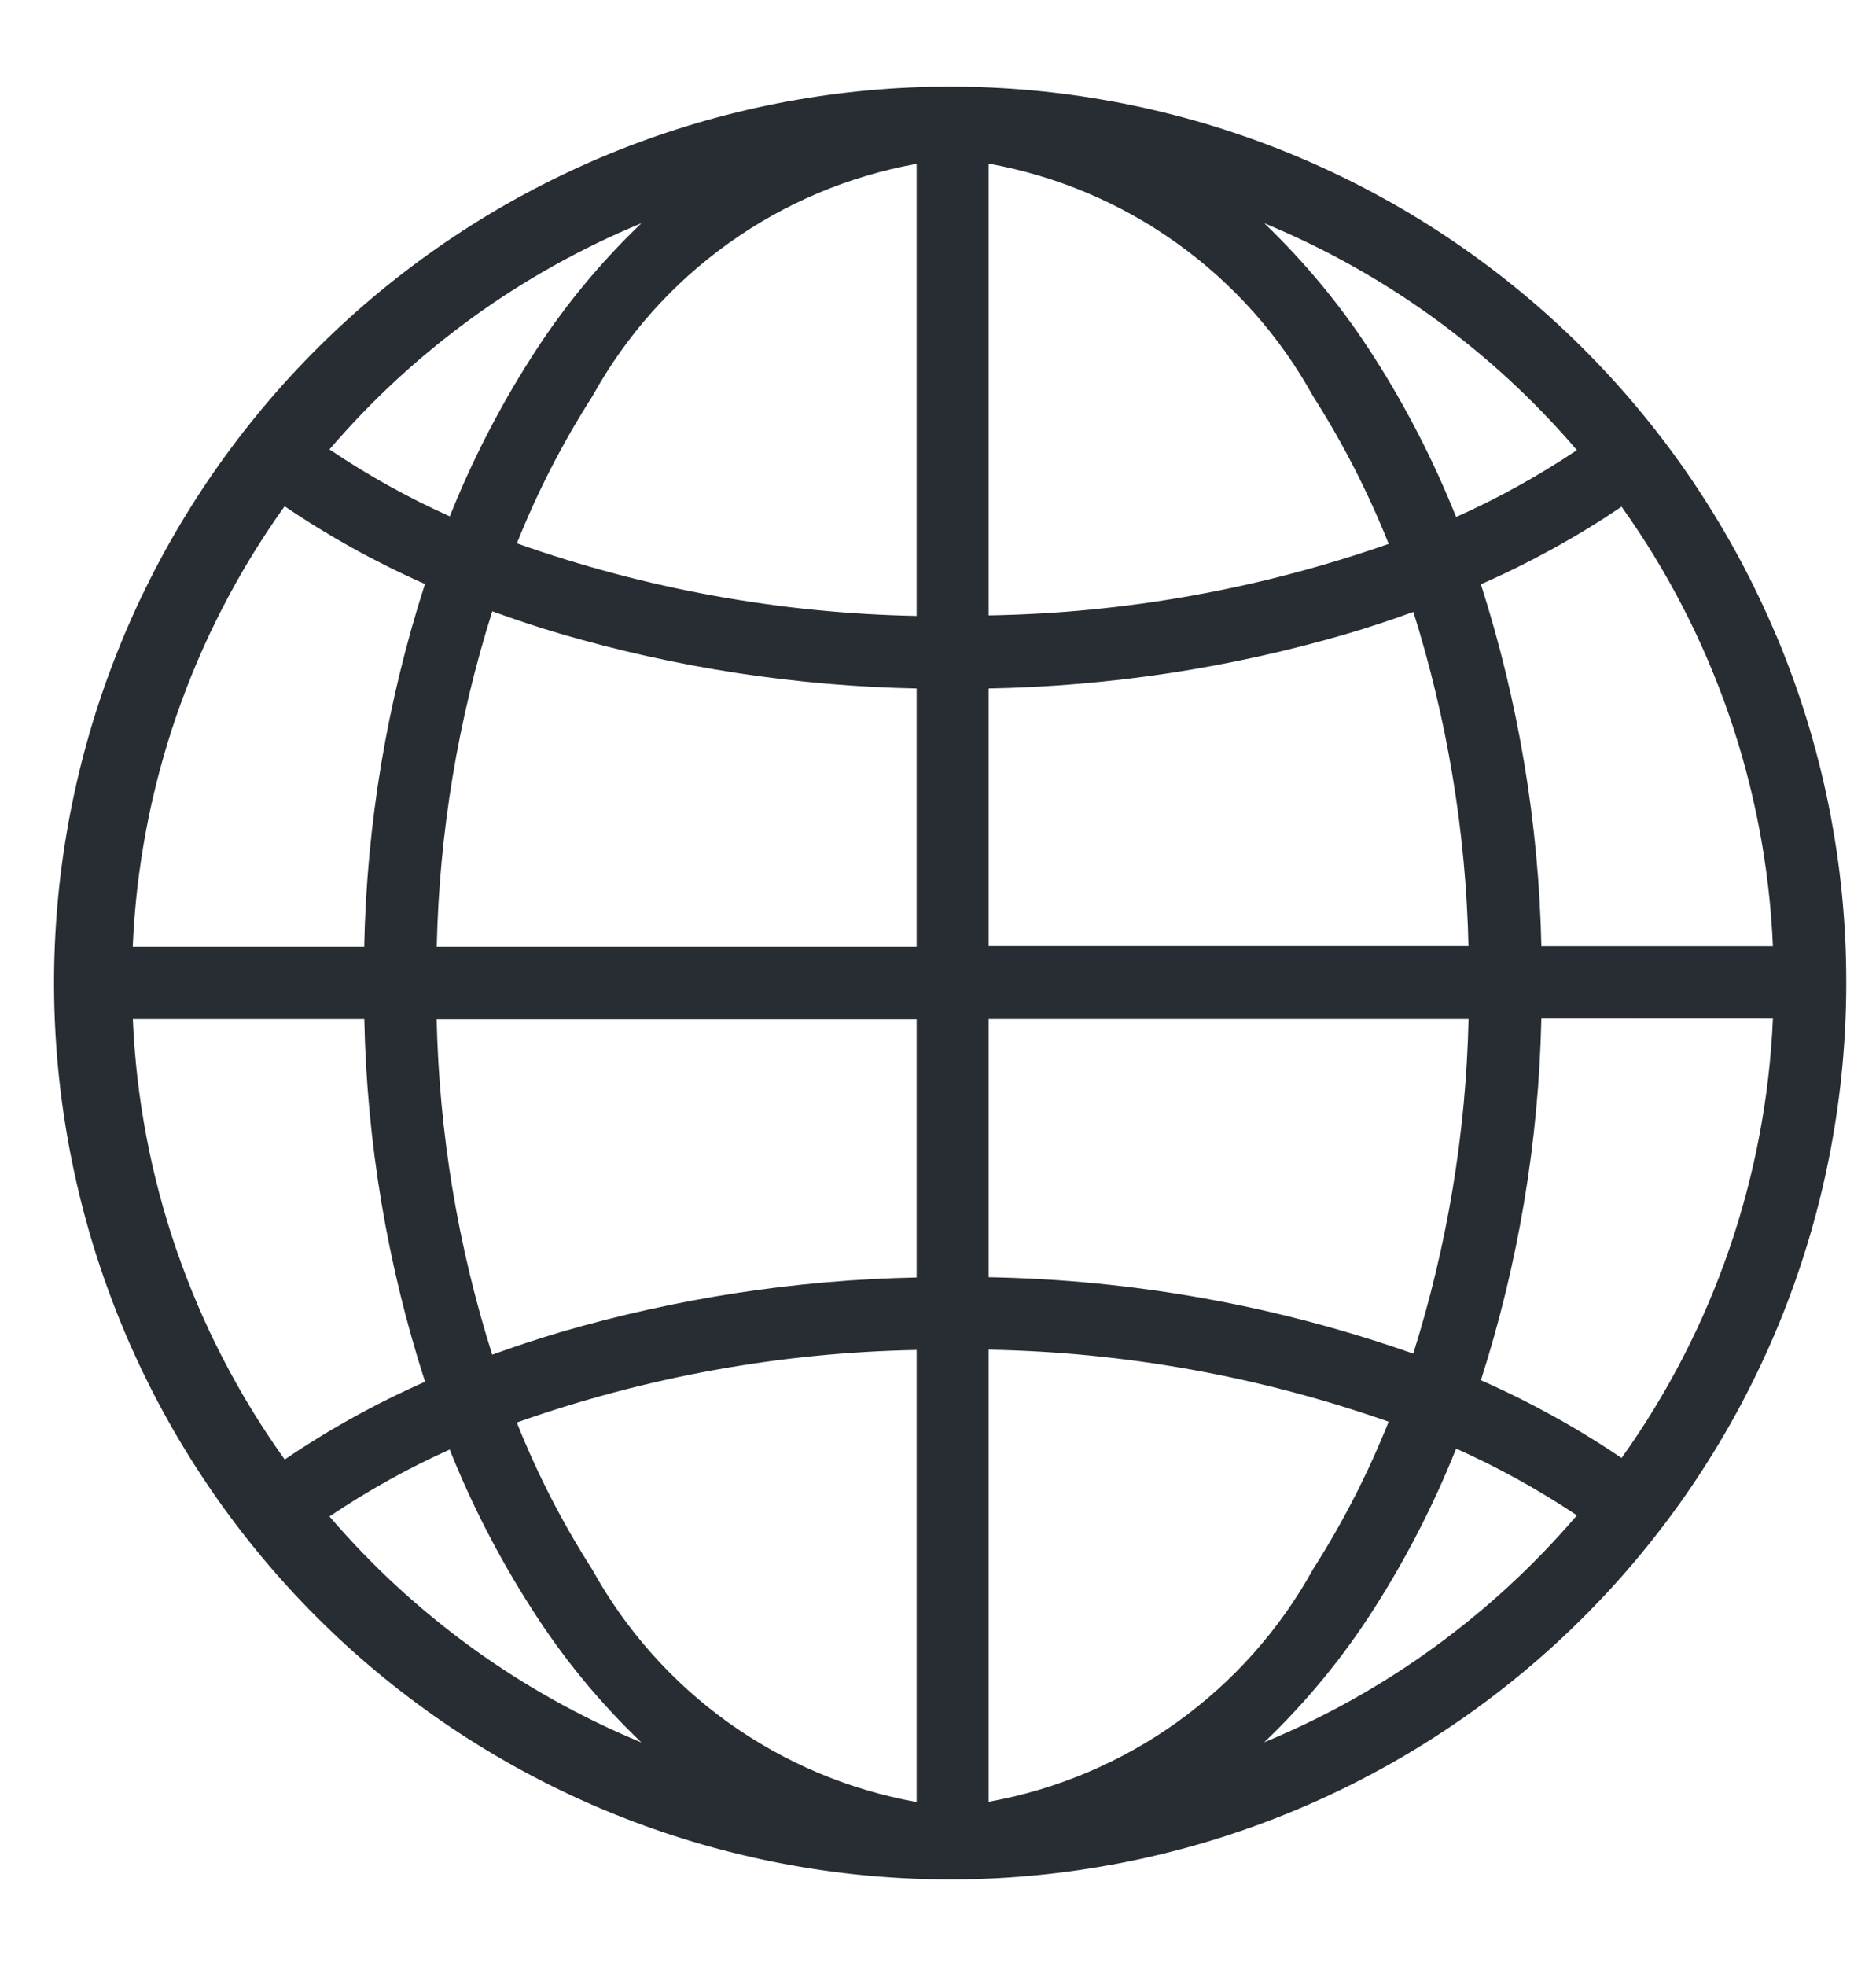 <svg width="21" height="22" viewBox="0 0 21 22" fill="none" xmlns="http://www.w3.org/2000/svg">
<path d="M19.88 7.105C18.914 4.813 17.131 2.961 14.876 1.909C12.622 0.858 10.057 0.681 7.68 1.414C5.303 2.147 3.283 3.738 2.012 5.876C0.741 8.015 0.311 10.549 0.804 12.988C1.296 15.426 2.678 17.594 4.679 19.071C6.681 20.548 9.16 21.229 11.635 20.981C14.111 20.733 16.405 19.574 18.074 17.73C19.743 15.885 20.667 13.486 20.667 10.998C20.669 9.661 20.401 8.337 19.881 7.105M11.067 6.893V1.831C11.827 1.968 12.547 2.272 13.175 2.722C13.803 3.171 14.323 3.755 14.697 4.431C15.031 4.955 15.315 5.509 15.545 6.086C14.104 6.591 12.592 6.861 11.067 6.886M15.819 6.84C16.201 8.053 16.41 9.314 16.438 10.585H11.067V7.704C12.421 7.679 13.766 7.475 15.067 7.096C15.321 7.021 15.575 6.937 15.822 6.847M16.299 5.783C16.05 5.161 15.744 4.563 15.383 3.998C15.034 3.45 14.621 2.947 14.152 2.498C15.503 3.056 16.702 3.926 17.652 5.037C17.223 5.324 16.771 5.575 16.3 5.785M11.067 14.292V11.403H16.439C16.411 12.674 16.202 13.935 15.82 15.147C14.291 14.609 12.687 14.321 11.067 14.292ZM15.545 15.908C15.315 16.485 15.031 17.039 14.697 17.562C14.323 18.238 13.803 18.822 13.175 19.272C12.547 19.721 11.827 20.026 11.067 20.162V15.103C12.593 15.13 14.105 15.403 15.545 15.909M15.383 17.998C15.744 17.433 16.051 16.834 16.3 16.21C16.771 16.421 17.223 16.67 17.652 16.957C16.702 18.068 15.503 18.939 14.152 19.496C14.621 19.049 15.034 18.546 15.383 17.998ZM19.846 11.398C19.77 13.167 19.181 14.875 18.152 16.315C17.654 15.978 17.127 15.687 16.577 15.445C16.997 14.136 17.225 12.772 17.254 11.397L19.846 11.398ZM19.846 10.587H17.254C17.225 9.212 16.997 7.848 16.577 6.538C17.127 6.297 17.654 6.006 18.152 5.67C19.181 7.111 19.77 8.819 19.846 10.588M4.758 15.462C4.209 15.704 3.683 15.995 3.187 16.332C2.153 14.89 1.562 13.177 1.487 11.404H4.078C4.106 12.783 4.335 14.15 4.758 15.462ZM1.486 10.593C1.561 8.82 2.152 7.108 3.186 5.665C3.682 6.002 4.208 6.293 4.757 6.535C4.334 7.848 4.105 9.215 4.077 10.593H1.486ZM10.261 15.104V20.165C9.5 20.029 8.78 19.724 8.152 19.275C7.524 18.825 7.005 18.241 6.631 17.565C6.297 17.044 6.014 16.493 5.785 15.918C7.223 15.409 8.734 15.135 10.26 15.106M5.51 15.159C5.125 13.944 4.916 12.68 4.888 11.406H10.261V14.295C8.911 14.322 7.571 14.528 6.276 14.906C6.018 14.983 5.76 15.068 5.51 15.159ZM5.035 16.224C5.283 16.843 5.589 17.437 5.949 17.998C6.297 18.546 6.71 19.05 7.18 19.498C5.833 18.942 4.636 18.076 3.688 16.969C4.115 16.682 4.565 16.431 5.035 16.22M10.261 1.831V6.892C8.735 6.863 7.224 6.589 5.786 6.08C6.015 5.506 6.298 4.954 6.632 4.433C7.006 3.757 7.525 3.173 8.153 2.724C8.781 2.274 9.501 1.97 10.262 1.833M5.949 3.998C5.589 4.561 5.283 5.157 5.035 5.778C4.565 5.567 4.115 5.317 3.688 5.029C4.636 3.922 5.832 3.055 7.18 2.498C6.71 2.947 6.297 3.45 5.949 3.998ZM5.511 6.84C5.761 6.932 6.018 7.017 6.276 7.093C7.571 7.472 8.911 7.677 10.261 7.704V10.593H4.889C4.917 9.319 5.126 8.055 5.511 6.84Z" fill="#282D34"/>
</svg>
